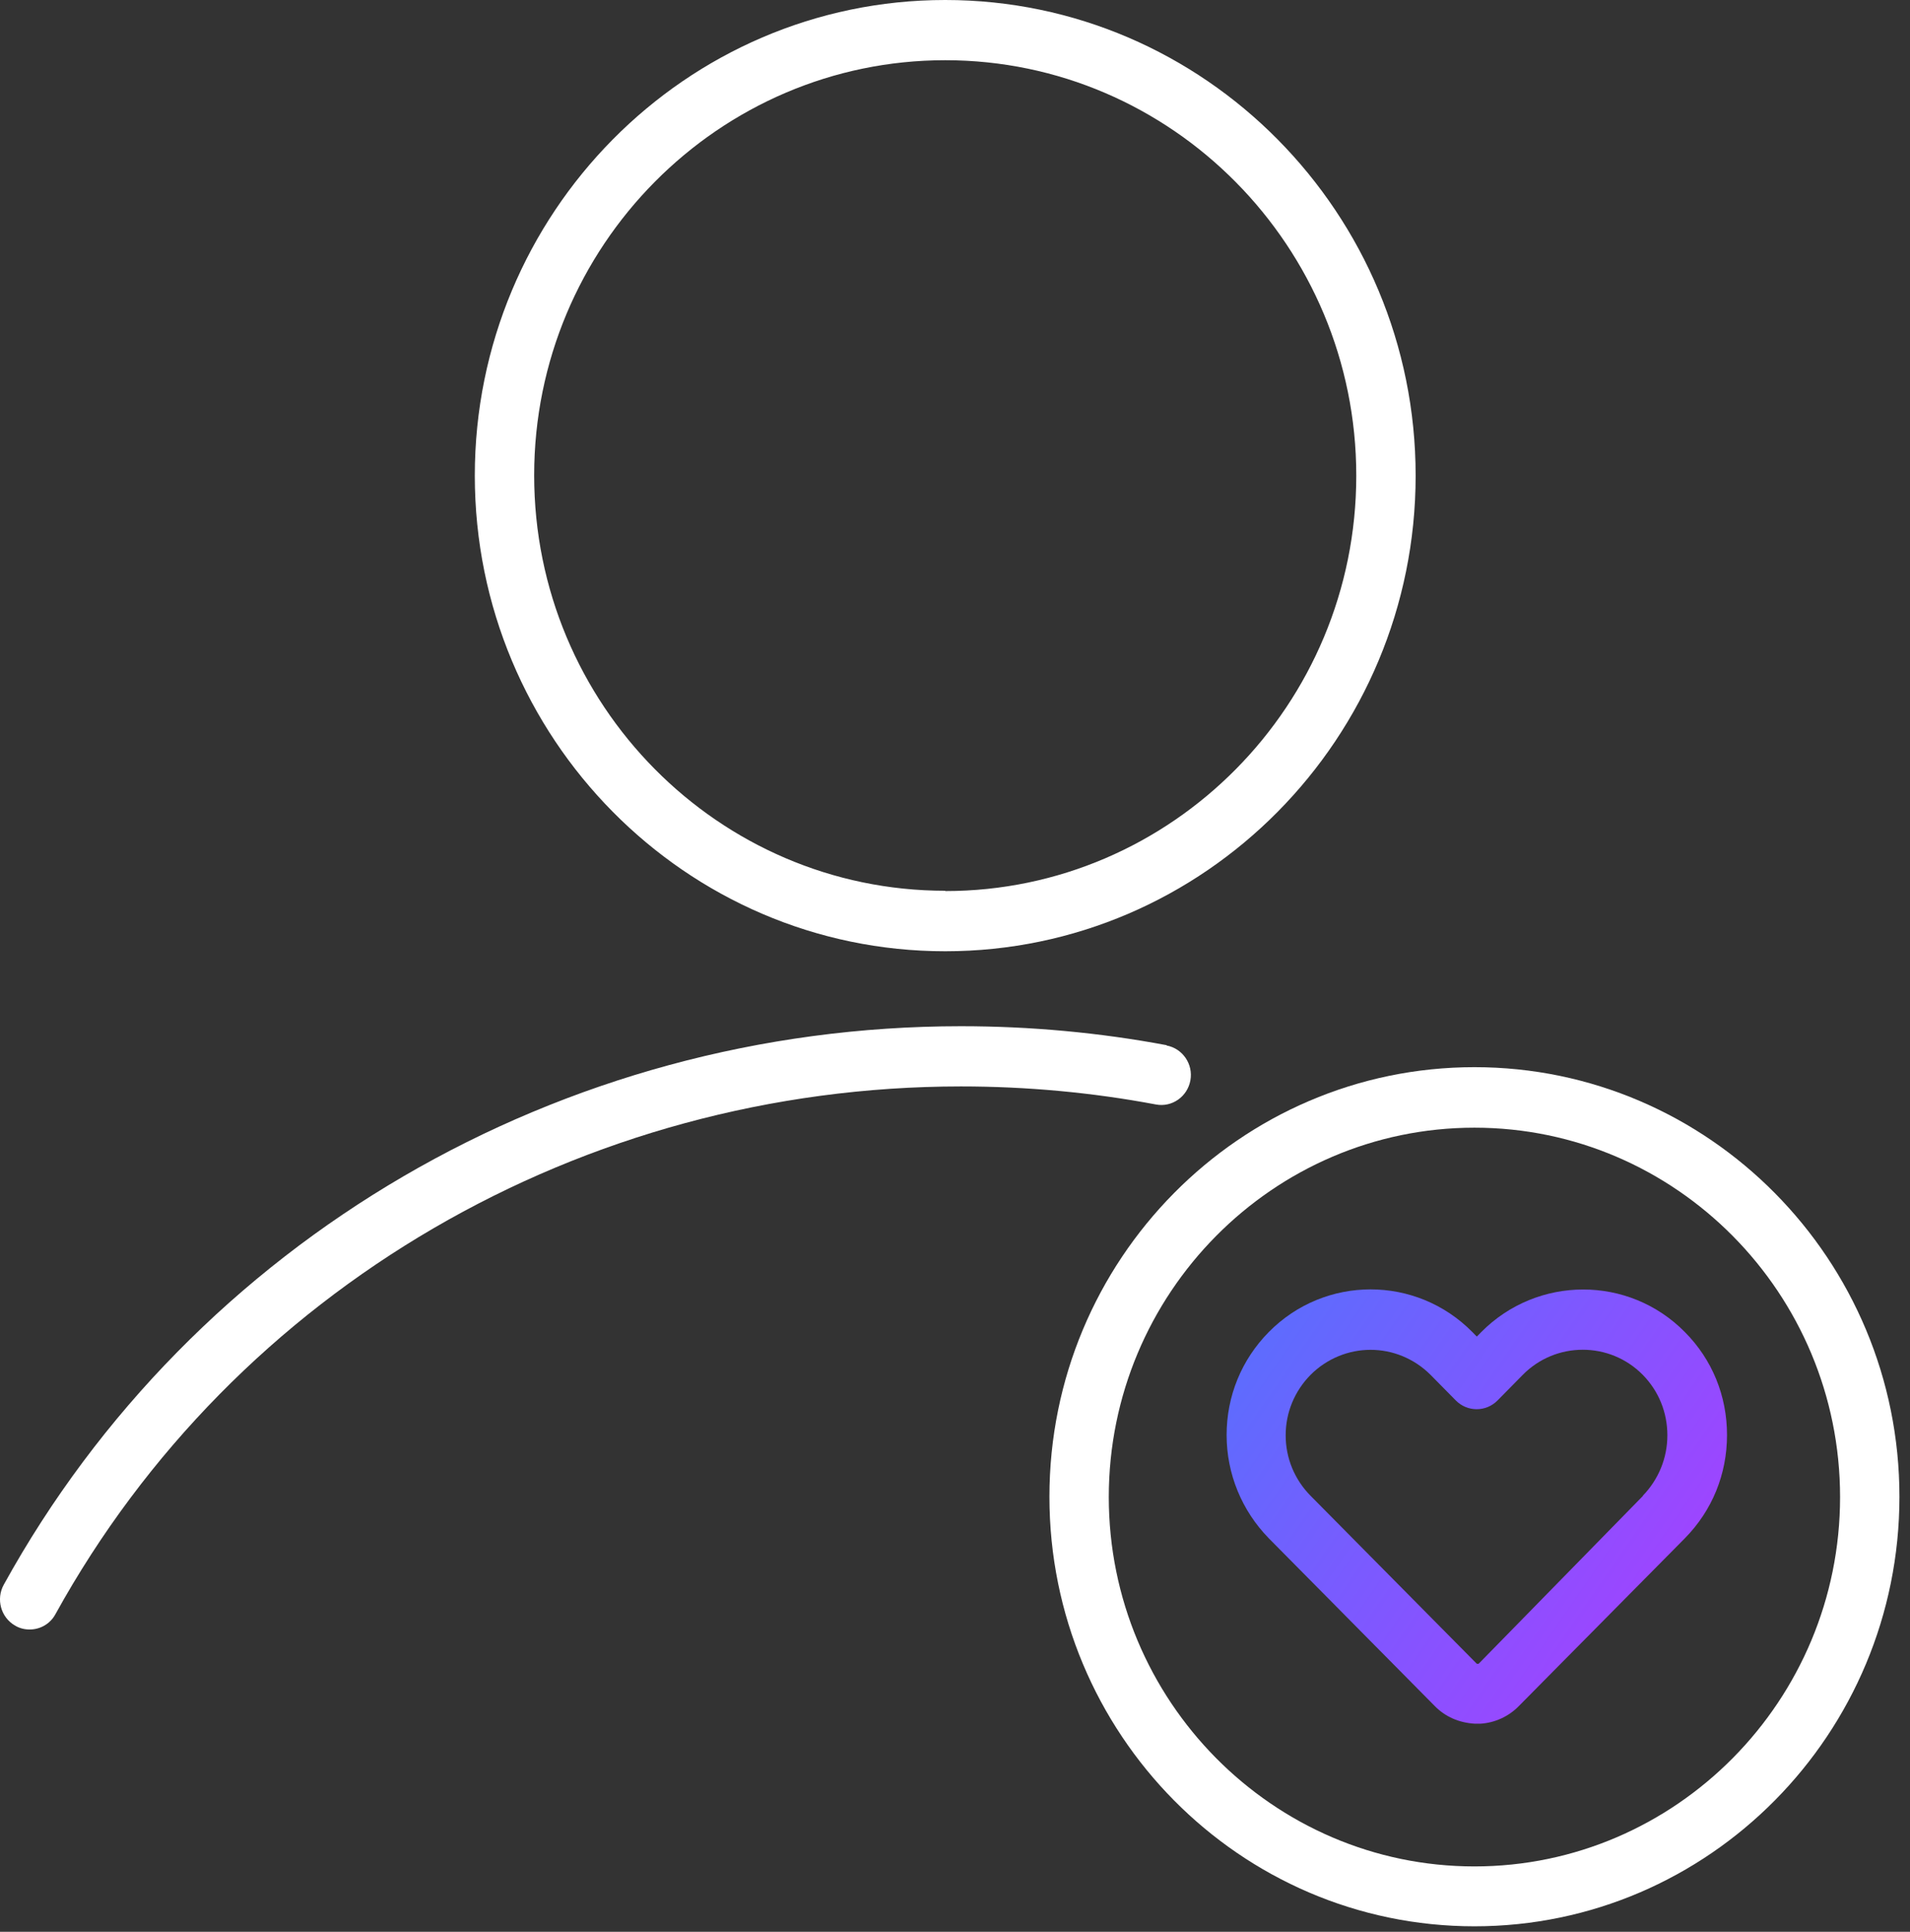 <svg width="87" height="88" viewBox="0 0 87 88" fill="none" xmlns="http://www.w3.org/2000/svg">
<rect x="0" y="0" width="87" height="88" fill="#333333" stroke="none"/>
<path d="M53.14 47.612C50.072 47.036 46.922 46.748 43.772 46.748C25.535 46.748 8.826 56.498 0.173 72.186C-0.192 72.844 0.038 73.681 0.687 74.051C0.89 74.174 1.12 74.229 1.35 74.229C1.823 74.229 2.282 73.982 2.526 73.53C10.705 58.706 26.522 49.491 43.772 49.491C46.759 49.491 49.747 49.765 52.654 50.313C53.384 50.451 54.087 49.957 54.222 49.216C54.357 48.476 53.87 47.763 53.14 47.626V47.612Z" fill="white"/>
<path d="M43.055 0C31.239 0 21.627 9.723 21.627 21.667C21.627 33.611 31.239 43.333 43.055 43.333C54.87 43.333 64.482 33.611 64.482 21.667C64.482 9.723 54.87 0 43.055 0ZM43.055 40.577C32.726 40.577 24.331 32.089 24.331 21.653C24.331 11.217 32.74 2.743 43.055 2.743C53.37 2.743 61.778 11.231 61.778 21.667C61.778 32.102 53.383 40.591 43.055 40.591V40.577Z" fill="white"/>
<path d="M67.16 48.613C56.48 48.613 47.801 57.39 47.801 68.182C47.801 78.974 56.48 87.75 67.16 87.75C77.84 87.75 86.519 78.974 86.519 68.182C86.519 57.39 77.84 48.613 67.16 48.613ZM67.16 85.022C57.98 85.022 50.505 77.466 50.505 68.196C50.505 58.925 57.98 51.37 67.16 51.37C76.339 51.37 83.815 58.925 83.815 68.196C83.815 77.466 76.339 85.022 67.16 85.022Z" fill="white"/>
<path d="M67.471 60.68L67.269 60.886L67.066 60.68C64.511 58.088 60.347 58.088 57.792 60.68C56.548 61.942 55.872 63.601 55.872 65.37C55.872 67.139 56.562 68.812 57.792 70.074L65.362 77.725C65.822 78.192 66.444 78.48 67.187 78.521H67.431C68.093 78.48 68.715 78.192 69.175 77.725L76.745 70.074C77.989 68.812 78.665 67.153 78.665 65.37C78.665 63.587 77.989 61.928 76.745 60.68C74.19 58.088 70.026 58.102 67.471 60.68ZM74.839 68.14L67.35 75.792H67.269L59.698 68.14C58.968 67.4 58.562 66.426 58.562 65.384C58.562 64.342 58.968 63.368 59.698 62.627C60.455 61.873 61.442 61.489 62.429 61.489C63.416 61.489 64.403 61.873 65.159 62.627L66.309 63.793C66.836 64.328 67.688 64.328 68.215 63.793L69.364 62.627C70.865 61.105 73.325 61.105 74.826 62.627C75.555 63.368 75.948 64.342 75.948 65.384C75.948 66.426 75.542 67.4 74.826 68.14H74.839Z" fill="url(#paint0_linear_130_102)"/>
<defs>
<linearGradient id="paint0_linear_130_102" x1="46.639" y1="51.835" x2="84.231" y2="77.77" gradientUnits="userSpaceOnUse">
<stop stop-color="#3485FE"/>
<stop offset="1" stop-color="#BB33FF"/>
</linearGradient>
</defs>
</svg>
